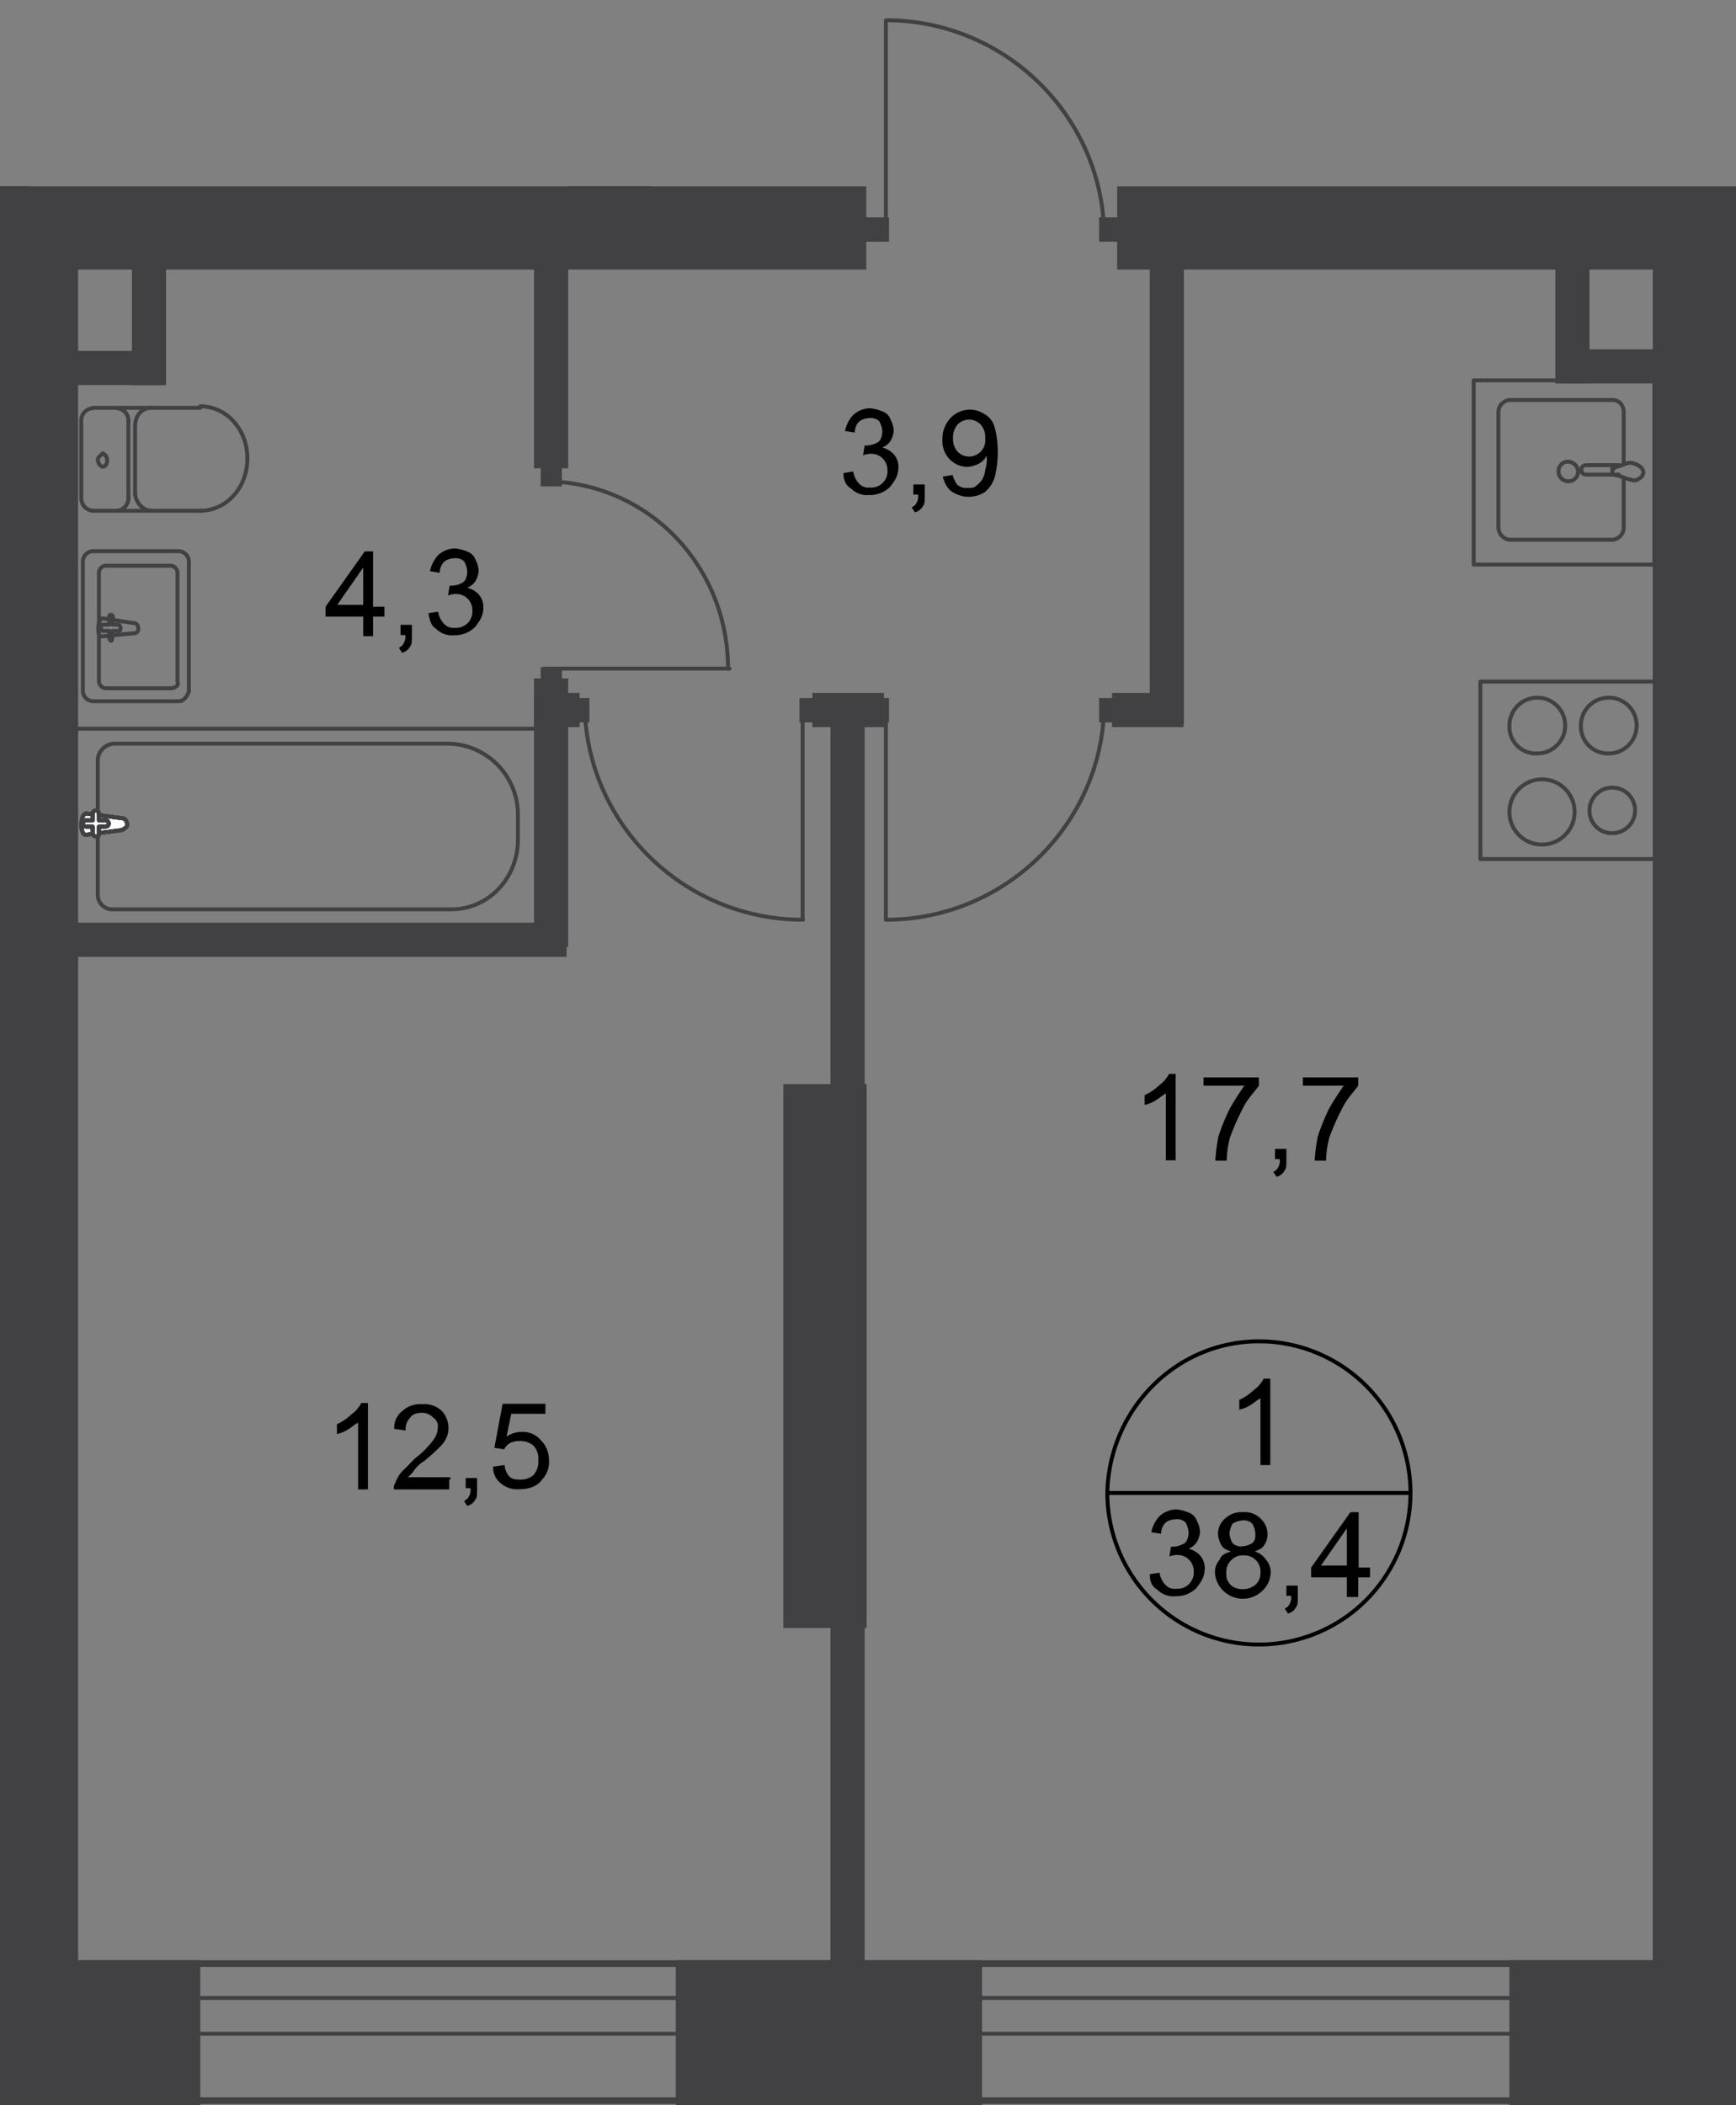 <svg id="Слой_1" data-name="Слой 1" xmlns="http://www.w3.org/2000/svg" xmlns:xlink="http://www.w3.org/1999/xlink" viewBox="0 0 442.1 536.05">
  <rect x="0" y="0" width="442.1" height="536.05" fill="#808080" stroke="none"/>
  <defs>
    <style>
      .cls-1, .cls-4, .cls-5, .cls-8 {
        fill: none;
      }

      .cls-2 {
        clip-path: url(#clip-path);
      }

      .cls-3 {
        fill: #414042;
      }

      .cls-4, .cls-5 {
        stroke: #414042;
      }

      .cls-4, .cls-8 {
        stroke-miterlimit: 22.93;
      }

      .cls-5 {
        stroke-linecap: round;
        stroke-linejoin: round;
      }

      .cls-6 {
        fill: #fff;
      }

      .cls-7 {
        isolation: isolate;
      }

      .cls-8 {
        stroke: #000;
      }
    </style>
    <clipPath id="clip-path">
      <polygon class="cls-1" points="0 499.15 0 47.45 199.5 47.45 199.5 0 301.4 0 301.4 47.45 442.1 47.45 442.1 536.05 0 536.05 0 499.15"/>
    </clipPath>
  </defs>
  <g class="cls-2">
    <g id="Слой_2" data-name="Слой 2">
      <rect class="cls-3" x="384.4" y="499.15" width="102.9" height="36.9"/>
      <rect class="cls-3" x="172.1" y="499.15" width="78" height="36.9"/>
      <rect class="cls-3" x="-63.5" y="499.15" width="114.5" height="36.9"/>
      <path class="cls-3" d="M1400.2-372.25v871.4H-221.9v1.7H1401.8v-871.4H1435v904.6H-221.9v1.7h1659v-908.4h-36.9v.4Z"/>
      <path class="cls-4" d="M1409.7-367.65v876.4h-1630v9.1H1418.4v-885.5Z"/>
      <rect class="cls-3" x="396.1" y="57.85" width="8.7" height="39.8"/>
      <rect class="cls-3" x="206.9" y="176.45" width="18.2" height="8.7"/>
      <rect class="cls-3" x="12.8" y="89.35" width="29" height="8.7"/>
      <rect class="cls-3" x="136" y="176.45" width="11.6" height="8.7"/>
      <rect class="cls-3" x="-7.1" y="234.95" width="151.4" height="8.7"/>
      <rect class="cls-3" x="136" y="172.75" width="8.7" height="68.4"/>
      <rect class="cls-3" x="136" y="59.95" width="8.7" height="59.3"/>
      <rect class="cls-3" x="33.6" y="57.85" width="8.7" height="40.2"/>
      <rect class="cls-3" x="-1.3" y="5.55" width="8.7" height="45.6"/>
      <rect class="cls-3" x="283.2" y="176.45" width="18.2" height="8.7"/>
      <rect class="cls-3" x="292.8" y="65.75" width="8.7" height="118.6"/>
      <rect class="cls-3" x="397.7" y="88.95" width="167.1" height="8.7"/>
      <rect class="cls-3" x="211.5" y="177.75" width="8.7" height="325.2"/>
      <rect class="cls-3" x="440.8" y="240.75" width="126.1" height="8.7"/>
      <rect class="cls-3" x="284.5" y="47.45" width="328.5" height="21.2"/>
      <rect class="cls-3" x="420.9" y="52.05" width="21.2" height="454.6"/>
      <rect class="cls-3" x="199.5" y="276.05" width="21.2" height="138.5"/>
      <rect class="cls-3" x="-1.3" y="47.45" width="221.9" height="21.2"/>
      <rect class="cls-3" x="144.7" y="-70.35" width="21.2" height="138.5"/>
      <rect class="cls-3" x="-1.3" y="-69.85" width="21.2" height="82.5"/>
      <rect class="cls-3" x="-1.3" y="59.95" width="21.2" height="460.8"/>
      <path class="cls-5" d="M281.2,60.35c0-30.3-24.9-55.2-55.6-55.2"/>
      <polyline class="cls-5" points="225.6 5.55 225.6 59.95 221.4 59.95"/>
      <rect class="cls-3" x="220.2" y="55.35" width="6.2" height="6.2"/>
      <rect class="cls-3" x="279.9" y="55.35" width="6.2" height="6.2"/>
      <path class="cls-5" d="M281.2,179c0,30.3-24.9,55.2-55.6,55.2"/>
      <polyline class="cls-5" points="225.6 234.15 225.6 179.35 221.4 179.35"/>
      <rect class="cls-3" x="220.2" y="177.75" width="6.2" height="6.2"/>
      <rect class="cls-3" x="279.9" y="177.75" width="6.2" height="6.2"/>
      <path class="cls-5" d="M148.9,179c0,30.3,24.9,55.2,55.6,55.2"/>
      <polyline class="cls-5" points="204.4 234.15 204.4 179.35 208.6 179.35"/>
      <rect class="cls-3" x="203.6" y="177.75" width="6.2" height="6.2"/>
      <rect class="cls-3" x="143.9" y="177.75" width="6.2" height="6.2"/>
      <path class="cls-5" d="M138.5,122.55c26.1,0,46.9,21.2,46.9,47.7"/>
      <polyline class="cls-5" points="185.8 170.25 138.9 170.25 138.9 173.95"/>
      <rect class="cls-3" x="137.7" y="169.85" width="5.4" height="5.4"/>
      <rect class="cls-3" x="137.7" y="118.45" width="5.4" height="5.4"/>
      <g>
        <rect class="cls-4" x="440" y="189.75" width="118.6" height="50.2"/>
        <path class="cls-4" d="M452.5,215.45l-9.1,1.2c-1.7.4-1.7-5.4,0-5.4l9.1,1.2a1.28,1.28,0,0,1,1.2,1.2C453.7,215.05,453.3,215.45,452.5,215.45Z"/>
        <path class="cls-4" d="M452.5,215.45l-9.1,1.2c-1.7.4-1.7-5.4,0-5.4l9.1,1.2a1.28,1.28,0,0,1,1.2,1.2C453.7,215.05,453.3,215.45,452.5,215.45Z"/>
        <path class="cls-4" d="M452.5,215.45l-9.1,1.2c-1.7.4-1.7-5.4,0-5.4l9.1,1.2a1.28,1.28,0,0,1,1.2,1.2C453.7,215.05,453.3,215.45,452.5,215.45Z"/>
        <path class="cls-5" d="M452.5,215.45l-9.1,1.2c-1.7.4-1.7-5.4,0-5.4l9.1,1.2a1.28,1.28,0,0,1,1.2,1.2C453.7,215.05,453.3,215.45,452.5,215.45Z"/>
        <path class="cls-5" d="M445.8,217.55h0a.86.86,0,0,1-.8-.8v-1.7h-1.7a.8.8,0,1,1,0-1.6H445v-1.7a.8.8,0,0,1,1.6,0v1.7h1.7a.8.8,0,1,1,0,1.6h-1.7v1.7C446.2,217.15,446.2,217.55,445.8,217.55Z"/>
        <path class="cls-5" d="M445.8,217.55h0a.86.86,0,0,1-.8-.8v-1.7h-1.7a.8.8,0,1,1,0-1.6H445v-1.7a.8.8,0,0,1,1.6,0v1.7h1.7a.8.8,0,1,1,0,1.6h-1.7v1.7C446.2,217.15,446.2,217.55,445.8,217.55Z"/>
        <path class="cls-5" d="M445.8,217.55h0a.86.86,0,0,1-.8-.8v-1.7h-1.7a.8.8,0,1,1,0-1.6H445v-1.7a.8.8,0,0,1,1.6,0v1.7h1.7a.8.8,0,1,1,0,1.6h-1.7v1.7C446.2,217.15,446.2,217.55,445.8,217.55Z"/>
        <path class="cls-5" d="M445.8,217.55h0a.86.86,0,0,1-.8-.8v-1.7h-1.7a.8.8,0,1,1,0-1.6H445v-1.7a.8.8,0,0,1,1.6,0v1.7h1.7a.8.8,0,1,1,0,1.6h-1.7v1.7C446.2,217.15,446.2,217.55,445.8,217.55Z"/>
        <path class="cls-5" d="M466.6,182.65h-22a2.69,2.69,0,0,1-2.5-2.5v-33.1a2.69,2.69,0,0,1,2.5-2.5h22a2.69,2.69,0,0,1,2.5,2.5v33.2A2.38,2.38,0,0,1,466.6,182.65Z"/>
        <path class="cls-5" d="M444.6,134.55a3.19,3.19,0,0,1-2.9-3.3v-19.9a3.13,3.13,0,0,1,2.9-3.3"/>
        <rect class="cls-4" x="19.1" y="185.55" width="118.6" height="50.2"/>
        <path class="cls-4" d="M114,189.35H29a4.41,4.41,0,0,0-4.1,4.1v34.4a3.69,3.69,0,0,0,3.7,3.7h86.3c9.5,0,17-7.9,17-17.8v-6.2A18.08,18.08,0,0,0,114,189.35Z"/>
        <path class="cls-6" d="M31.1,211.35l-9.1,1.2c-1.7.4-1.7-5.4,0-5.4l9.1,1.2a1.28,1.28,0,0,1,1.2,1.2c.4.9-.4,1.3-1.2,1.8"/>
        <path class="cls-4" d="M31.1,211.35l-9.1,1.2c-1.7.4-1.7-5.4,0-5.4l9.1,1.2a1.28,1.28,0,0,1,1.2,1.2C32.7,210.45,31.9,210.85,31.1,211.35Z"/>
        <path class="cls-4" d="M31.1,211.35l-9.1,1.2c-1.7.4-1.7-5.4,0-5.4l9.1,1.2a1.28,1.28,0,0,1,1.2,1.2C32.7,210.45,31.9,210.85,31.1,211.35Z"/>
        <path class="cls-4" d="M31.1,211.35l-9.1,1.2c-1.7.4-1.7-5.4,0-5.4l9.1,1.2a1.28,1.28,0,0,1,1.2,1.2C32.7,210.45,31.9,210.85,31.1,211.35Z"/>
        <path class="cls-5" d="M31.1,211.35l-9.1,1.2c-1.7.4-1.7-5.4,0-5.4l9.1,1.2a1.28,1.28,0,0,1,1.2,1.2C32.7,210.45,31.9,210.85,31.1,211.35Z"/>
        <path class="cls-6" d="M24.4,213h0a.86.86,0,0,1-.8-.8v-1.7H21.9a.8.8,0,0,1,0-1.6h1.7v-1.7a.8.8,0,1,1,1.6,0v1.7h1.7a.8.8,0,0,1,0,1.6H25.2v1.7c.1.8-.3.8-.8.8"/>
        <path class="cls-5" d="M24.4,213h0a.86.86,0,0,1-.8-.8v-1.7H21.9a.8.8,0,0,1,0-1.6h1.7v-1.7a.8.8,0,1,1,1.6,0v1.7h1.7a.8.8,0,0,1,0,1.6H25.2v1.7C25.3,213,24.9,213,24.4,213Z"/>
        <path class="cls-5" d="M24.4,213h0a.86.86,0,0,1-.8-.8v-1.7H21.9a.8.8,0,0,1,0-1.6h1.7v-1.7a.8.8,0,1,1,1.6,0v1.7h1.7a.8.8,0,0,1,0,1.6H25.2v1.7C25.3,213,24.9,213,24.4,213Z"/>
        <path class="cls-5" d="M24.4,213h0a.86.86,0,0,1-.8-.8v-1.7H21.9a.8.8,0,0,1,0-1.6h1.7v-1.7a.8.8,0,1,1,1.6,0v1.7h1.7a.8.8,0,0,1,0,1.6H25.2v1.7C25.3,213,24.9,213,24.4,213Z"/>
        <path class="cls-5" d="M24.4,213h0a.86.86,0,0,1-.8-.8v-1.7H21.9a.8.8,0,0,1,0-1.6h1.7v-1.7a.8.8,0,1,1,1.6,0v1.7h1.7a.8.8,0,0,1,0,1.6H25.2v1.7C25.3,213,24.9,213,24.4,213Z"/>
        <path class="cls-5" d="M34,158.65l-7.9-1.2c-1.2,0-1.7,5,0,4.6l7.9-.8a1.06,1.06,0,0,0,1.2-1.2C35.2,159.25,34.8,158.65,34,158.65Z"/>
        <path class="cls-5" d="M28.2,156.55h0c-.4,0-.4.4-.4.8v1.7H26.1c-.4,0-.4.4-.4.8a1.4,1.4,0,0,0,.4.8h1.7v1.7a1.4,1.4,0,0,0,.4.8c.4,0,.4-.4.4-.8v-1.7h1.7c.4,0,.4-.4.4-.8a1.4,1.4,0,0,0-.4-.8H28.6v-1.7C29,157,28.6,156.55,28.2,156.55Z"/>
        <path class="cls-5" d="M45.6,178.55h-22a2.69,2.69,0,0,1-2.5-2.5v-33.2a2.69,2.69,0,0,1,2.5-2.5h22a2.69,2.69,0,0,1,2.5,2.5v33.2C47.7,177.25,46.8,178.55,45.6,178.55Z"/>
        <path class="cls-5" d="M43.5,175.25H26.9a1.83,1.83,0,0,1-1.7-1.7v-27.8a1.83,1.83,0,0,1,1.7-1.7H43.5a1.83,1.83,0,0,1,1.7,1.7v27.8C45.6,174.35,44.8,175.25,43.5,175.25Z"/>
        <line class="cls-5" x1="23.6" y1="103.85" x2="51" y2="103.85"/>
        <path class="cls-5" d="M51,130.05c6.6,0,12-5.8,12-13.3s-5.4-13.3-12-13.3"/>
        <line class="cls-5" x1="51.4" y1="130.05" x2="23.6" y2="130.05"/>
        <path class="cls-5" d="M23.6,130.05a3.19,3.19,0,0,1-2.9-3.3v-19.5a3.13,3.13,0,0,1,2.9-3.3"/>
        <path class="cls-5" d="M24.9,117.15c0,.8.8,1.7,1.2,1.7.8,0,1.2-.8,1.2-1.7s-.8-1.7-1.2-1.7C25.7,116,24.9,116.35,24.9,117.15Z"/>
        <path class="cls-5" d="M29.8,130.05a3.19,3.19,0,0,0,2.9-3.3"/>
        <line class="cls-5" x1="32.7" y1="127.15" x2="32.7" y2="107.25"/>
        <path class="cls-5" d="M32.7,107.25a3.13,3.13,0,0,0-2.9-3.3"/>
        <path class="cls-5" d="M38.5,103.85c-2.5,0-4.1,2.1-4.1,4.6"/>
        <line class="cls-5" x1="34.4" y1="108.45" x2="34.4" y2="125.85"/>
        <path class="cls-5" d="M34.4,125.45c0,2.5,2.1,4.6,4.1,4.6"/>
        <rect class="cls-5" x="442.1" y="337.85" width="46.9" height="45.2"/>
        <path class="cls-5" d="M409.7,191.85a7.1,7.1,0,1,0-7.1-7.1A6.88,6.88,0,0,0,409.7,191.85Z"/>
        <rect class="cls-5" x="377" y="173.55" width="46.9" height="45.2"/>
        <path class="cls-5" d="M410.6,212.15a5.8,5.8,0,1,0-5.8-5.8A5.68,5.68,0,0,0,410.6,212.15Z"/>
        <path class="cls-5" d="M392.7,215.05a8.3,8.3,0,1,0-8.3-8.3A8.28,8.28,0,0,0,392.7,215.05Z"/>
        <path class="cls-5" d="M391.5,191.85a7.1,7.1,0,1,0-7.1-7.1A6.77,6.77,0,0,0,391.5,191.85Z"/>
        <rect class="cls-5" x="441.7" y="257.75" width="46" height="46.9"/>
        <path class="cls-5" d="M413.5,121.75v12.4a3.13,3.13,0,0,1-2.9,3.3H384.5a3.19,3.19,0,0,1-2.9-3.3v-29a3.13,3.13,0,0,1,2.9-3.3h26.1c1.7,0,2.9,1.2,2.9,3.3v12.9"/>
        <path class="cls-4" d="M399.4,117.55a2.69,2.69,0,0,1,2.5,2.5,2.5,2.5,0,0,1-5,0A2.41,2.41,0,0,1,399.4,117.55Z"/>
        <path class="cls-4" d="M412.6,118.45h-8.7a1.2,1.2,0,1,0,0,2.4h8.7"/>
        <path class="cls-4" d="M413.9,121.75a15.71,15.71,0,0,0-2.5-.8,1.4,1.4,0,0,1-.8-.4h0v-.8h0v-.4h0c.4,0,.4,0,.8-.4a19.87,19.87,0,0,0,2.5-.8,2.75,2.75,0,0,1,2.5,0c1.2.4,2.1,1.2,2.1,2.1s-.8,1.7-2.1,2.1A10.15,10.15,0,0,1,413.9,121.75Z"/>
        <rect class="cls-5" x="375.3" y="96.85" width="46" height="46.9"/>
      </g>
      <g>
        <g class="cls-7">
          <path d="M76.7-.65v-2.9h2.9v2.9c0,1.2,0,2.1-.4,2.5a3.14,3.14,0,0,1-2.1,1.7l-.8-1.2c.4-.4.8-.4,1.2-1.2a3.16,3.16,0,0,0,.4-2.1H76.7Z"/>
        </g>
        <g class="cls-7">
          <path d="M92.5,162v-5H82.9v-2.5l10-14.1H95v14.1h2.9V157H95v5Zm0-7.5v-10L85.9,154h6.6Z"/>
          <path d="M102,162v-2.9h2.9V162c0,1.2,0,2.1-.4,2.5a3.14,3.14,0,0,1-2.1,1.7l-.8-1.2c.4-.4.8-.4,1.2-1.2a3.16,3.16,0,0,0,.4-2.1H102Z"/>
          <path d="M109.1,156.15l2.5-.4a5.46,5.46,0,0,0,1.7,3.3,3.14,3.14,0,0,0,2.5.8,4.15,4.15,0,0,0,4.5-4.5,4.1,4.1,0,0,0-4.1-4.1,5,5,0,0,0-2.1.4l.4-2.5h.4a6.2,6.2,0,0,0,2.9-.8c.8-.4,1.2-1.7,1.2-2.9a6.09,6.09,0,0,0-.8-2.5,3.14,3.14,0,0,0-2.5-.8,4.64,4.64,0,0,0-2.5.8,3.85,3.85,0,0,0-1.2,2.9l-2.5-.4a8.36,8.36,0,0,1,2.1-4.1,6.45,6.45,0,0,1,4.1-1.7,10,10,0,0,1,3.3.8,3.36,3.36,0,0,1,2.1,2.1,6.2,6.2,0,0,1,.8,2.9,6.09,6.09,0,0,1-.8,2.5,4.53,4.53,0,0,1-2.1,1.7,6.06,6.06,0,0,1,2.9,1.7,4.79,4.79,0,0,1,1.2,3.3c0,2.1-.8,3.3-2.1,5a7.27,7.27,0,0,1-5.4,2.1,5.63,5.63,0,0,1-4.6-1.7C109.9,159.45,109.5,158.25,109.1,156.15Z"/>
        </g>
        <g class="cls-7">
          <path d="M214.8,120.45l2.5-.4a5.46,5.46,0,0,0,1.7,3.3,3.14,3.14,0,0,0,2.5.8,4.15,4.15,0,0,0,4.5-4.5,4.1,4.1,0,0,0-4.1-4.1,5,5,0,0,0-2.1.4l.4-2.5h.4a6.2,6.2,0,0,0,2.9-.8c.8-.4,1.2-1.7,1.2-2.9a6.09,6.09,0,0,0-.8-2.5,3.14,3.14,0,0,0-2.5-.8,4.64,4.64,0,0,0-2.5.8,3.85,3.85,0,0,0-1.2,2.9l-2.5-.4a8.36,8.36,0,0,1,2.1-4.1,6.45,6.45,0,0,1,4.1-1.7,10,10,0,0,1,3.3.8,3.36,3.36,0,0,1,2.1,2.1,6.56,6.56,0,0,1,.8,2.9,6.09,6.09,0,0,1-.8,2.5,4.53,4.53,0,0,1-2.1,1.7,6.06,6.06,0,0,1,2.9,1.7,4.79,4.79,0,0,1,1.2,3.3c0,2.1-.8,3.3-2.1,5a7.27,7.27,0,0,1-5.4,2.1,5.63,5.63,0,0,1-4.6-1.7C215.6,123.75,214.8,122.55,214.8,120.45Z"/>
          <path d="M232.6,126.25v-2.9h2.9v2.9c0,1.2,0,2.1-.4,2.5a3.14,3.14,0,0,1-2.1,1.7l-.8-1.2c.4-.4.8-.4,1.2-1.2a3.16,3.16,0,0,0,.4-2.1h-1.2Z"/>
          <path d="M240.1,121.35l2.5-.4a7.19,7.19,0,0,0,1.2,2.5,3.48,3.48,0,0,0,2.5.8c.8,0,1.7,0,2.1-.4a6.75,6.75,0,0,0,1.7-1.7,6.09,6.09,0,0,0,.8-2.5,9.35,9.35,0,0,0,.4-3.3V116a4.74,4.74,0,0,1-2.1,2.1,7.89,7.89,0,0,1-2.9.8,6.57,6.57,0,0,1-4.6-2.1,6.76,6.76,0,0,1-1.7-5,7.73,7.73,0,0,1,2.1-5.4,7,7,0,0,1,5-2.1,6.76,6.76,0,0,1,3.7,1.2,5.3,5.3,0,0,1,2.5,3.3,23.34,23.34,0,0,1,.8,6.2,26.2,26.2,0,0,1-.8,6.6,8.06,8.06,0,0,1-2.5,3.7,7.6,7.6,0,0,1-8.2,0C241.4,124.65,240.5,123,240.1,121.35Zm10.8-9.6a5,5,0,0,0-1.2-3.7,4.1,4.1,0,0,0-5.8,0,5.15,5.15,0,0,0-1.2,3.7,4.79,4.79,0,0,0,1.2,3.3,4.1,4.1,0,0,0,5.8,0A4,4,0,0,0,250.9,111.75Z"/>
        </g>
        <g class="cls-7">
          <path d="M299.4,295.45h-2.5v-17c-.8.4-1.7,1.2-2.5,1.7a8.94,8.94,0,0,1-2.9,1.2v-2.5a13.08,13.08,0,0,0,3.7-2.5,8.1,8.1,0,0,0,2.5-2.9h1.7Z"/>
          <path d="M306.5,276.85v-2.5h14.1v2.1c-1.2,1.7-2.9,3.3-4.1,5.8a61.18,61.18,0,0,0-3.3,7.5,25.38,25.38,0,0,0-.8,5.8h-2.9a43.86,43.86,0,0,1,.8-6.2,53,53,0,0,1,2.9-7.1c1.2-2.1,2.5-4.1,3.7-5.8H306.5Z"/>
          <path d="M324.7,295.45v-2.9h2.9v2.9c0,1.2,0,2.1-.4,2.5a3.14,3.14,0,0,1-2.1,1.7l-.8-1.2c.4-.4.8-.4,1.2-1.2a3.16,3.16,0,0,0,.4-2.1h-1.2v.3Z"/>
          <path d="M331.8,276.85v-2.5h14.1v2.1c-1.2,1.7-2.9,3.3-4.1,5.8a61.18,61.18,0,0,0-3.3,7.5,25.38,25.38,0,0,0-.8,5.8h-2.9a43.86,43.86,0,0,1,.8-6.2,53,53,0,0,1,2.9-7.1c1.2-2.1,2.5-4.1,3.7-5.8H331.8Z"/>
        </g>
      </g>
      <g class="cls-7">
        <path d="M93.7,379.25H91.2v-17c-.8.4-1.7,1.2-2.5,1.7a8.94,8.94,0,0,1-2.9,1.2v-2.5a13.08,13.08,0,0,0,3.7-2.5,8.1,8.1,0,0,0,2.5-2.9h1.7Z"/>
        <path d="M114.4,376.75v2.5H100.3a2.29,2.29,0,0,1,.4-1.7,8.79,8.79,0,0,1,1.7-2.9c.9-.8,2.1-2.1,3.3-3.3a24.1,24.1,0,0,0,4.6-4.6,5.59,5.59,0,0,0,1.2-3.3,2.58,2.58,0,0,0-1.2-2.5,3.85,3.85,0,0,0-2.9-1.2c-1.2,0-2.5.4-2.9,1.2a4.16,4.16,0,0,0-1.2,3.3l-2.9-.4a5.36,5.36,0,0,1,2.1-4.6,6.76,6.76,0,0,1,5-1.7,6.51,6.51,0,0,1,5,1.7,6.42,6.42,0,0,1,1.3,6.6,7.41,7.41,0,0,1-1.7,2.5,46.63,46.63,0,0,1-4.1,3.7,8.52,8.52,0,0,0-2.9,2.9l-1.2,1.2h10.8v.6Z"/>
        <path d="M118.6,379.25v-2.9h2.9v2.9c0,1.2,0,2.1-.4,2.5a3.14,3.14,0,0,1-2.1,1.7l-.8-1.2c.4-.4.8-.4,1.2-1.2a3.16,3.16,0,0,0,.4-2.1h-1.2Z"/>
        <path d="M125.6,373.45l2.9-.4a4.9,4.9,0,0,0,1.2,2.9c.8.8,1.7.8,2.9.8a4.79,4.79,0,0,0,3.3-1.2,5.15,5.15,0,0,0,1.2-3.7,5,5,0,0,0-1.2-3.7,4.79,4.79,0,0,0-3.3-1.2,5.48,5.48,0,0,0-2.5.4,3.51,3.51,0,0,0-1.7,1.7l-2.5-.4,2.1-11.2h10.9V360h-8.7l-1.2,5.8a7.07,7.07,0,0,1,4.1-1.2,5.91,5.91,0,0,1,4.6,2.1,7,7,0,0,1,2.1,5,6.51,6.51,0,0,1-1.7,5c-1.2,1.7-3.3,2.5-5.8,2.5a6.51,6.51,0,0,1-5-1.7A5,5,0,0,1,125.6,373.45Z"/>
      </g>
      <g>
        <g class="cls-7">
          <path d="M323.5,373.05H321v-17c-.8.4-1.7,1.2-2.5,1.7a8.94,8.94,0,0,1-2.9,1.2v-2.5a13.08,13.08,0,0,0,3.7-2.5,8.1,8.1,0,0,0,2.5-2.9h1.7v22Z"/>
        </g>
        <g class="cls-7">
          <path d="M292.8,400.85l2.5-.4a5.46,5.46,0,0,0,1.7,3.3,3.14,3.14,0,0,0,2.5.8,4.15,4.15,0,0,0,4.5-4.5,4.1,4.1,0,0,0-4.1-4.1,5,5,0,0,0-2.1.4l.4-2.5h.4a6.2,6.2,0,0,0,2.9-.8c.8-.4,1.2-1.7,1.2-2.9a6.09,6.09,0,0,0-.8-2.5,3.14,3.14,0,0,0-2.5-.8,4.64,4.64,0,0,0-2.5.8,3.85,3.85,0,0,0-1.2,2.9l-2.5-.4a8.36,8.36,0,0,1,2.1-4.1,6.69,6.69,0,0,1,4.1-1.7,10,10,0,0,1,3.3.8,3.36,3.36,0,0,1,2.1,2.1,6.56,6.56,0,0,1,.8,2.9,6.09,6.09,0,0,1-.8,2.5,4.53,4.53,0,0,1-2.1,1.7,6.06,6.06,0,0,1,2.9,1.7,4.79,4.79,0,0,1,1.2,3.3c0,2.1-.8,3.3-2.1,5a7.27,7.27,0,0,1-5.4,2.1,5.63,5.63,0,0,1-4.6-1.7C293.6,404.15,292.8,403,292.8,400.85Z"/>
          <path d="M313.5,395.05c-1.2-.4-2.1-.8-2.5-1.7a6.09,6.09,0,0,1-.8-2.5,5,5,0,0,1,1.7-4.1,6,6,0,0,1,4.6-1.7,5.63,5.63,0,0,1,4.6,1.7,5.44,5.44,0,0,1,1.7,4.1,4.64,4.64,0,0,1-.8,2.5c-.4.8-1.2,1.2-2.5,1.7a5,5,0,0,1,2.9,2.1,4.79,4.79,0,0,1,1.2,3.3,6.57,6.57,0,0,1-2.1,4.6,7.12,7.12,0,0,1-12.1-4.6,4.79,4.79,0,0,1,1.2-3.3C311,395.85,312.3,395.45,313.5,395.05Zm-1.2,5.4c0,.8,0,1.7.4,2.1a3.51,3.51,0,0,0,1.7,1.7,4.72,4.72,0,0,0,2.1.4,4.79,4.79,0,0,0,3.3-1.2,3.85,3.85,0,0,0,1.2-2.9,4.15,4.15,0,0,0-4.5-4.5,3.85,3.85,0,0,0-2.9,1.2A3.94,3.94,0,0,0,312.3,400.45Zm.8-10a6.09,6.09,0,0,0,.8,2.5,3.14,3.14,0,0,0,2.5.8,6.09,6.09,0,0,0,2.5-.8c.8-.8.8-1.2.8-2.5a6.09,6.09,0,0,0-.8-2.5,3.14,3.14,0,0,0-2.5-.8,6.09,6.09,0,0,0-2.5.8A6.59,6.59,0,0,0,313.1,390.45Z"/>
          <path d="M327.6,406.65v-2.9h2.9v2.9c0,1.2,0,2.1-.4,2.5a3.14,3.14,0,0,1-2.1,1.7l-.8-1.2c.4-.4.8-.4,1.2-1.2a3.16,3.16,0,0,0,.4-2.1h-1.2v.3Z"/>
          <path d="M343,406.65v-5h-9.1v-2.5l10-14.1H346v14.1h2.9v2.5h-3v5Zm0-7.5v-10l-6.6,9.5H343Z"/>
        </g>
        <path class="cls-8" d="M320.6,341.55a38.6,38.6,0,1,1-38.6,38.6C282.4,359,299.4,341.55,320.6,341.55Z"/>
      </g>
      <line class="cls-8" x1="282" y1="380.15" x2="359.6" y2="380.15"/>
    </g>
  </g>
</svg>
